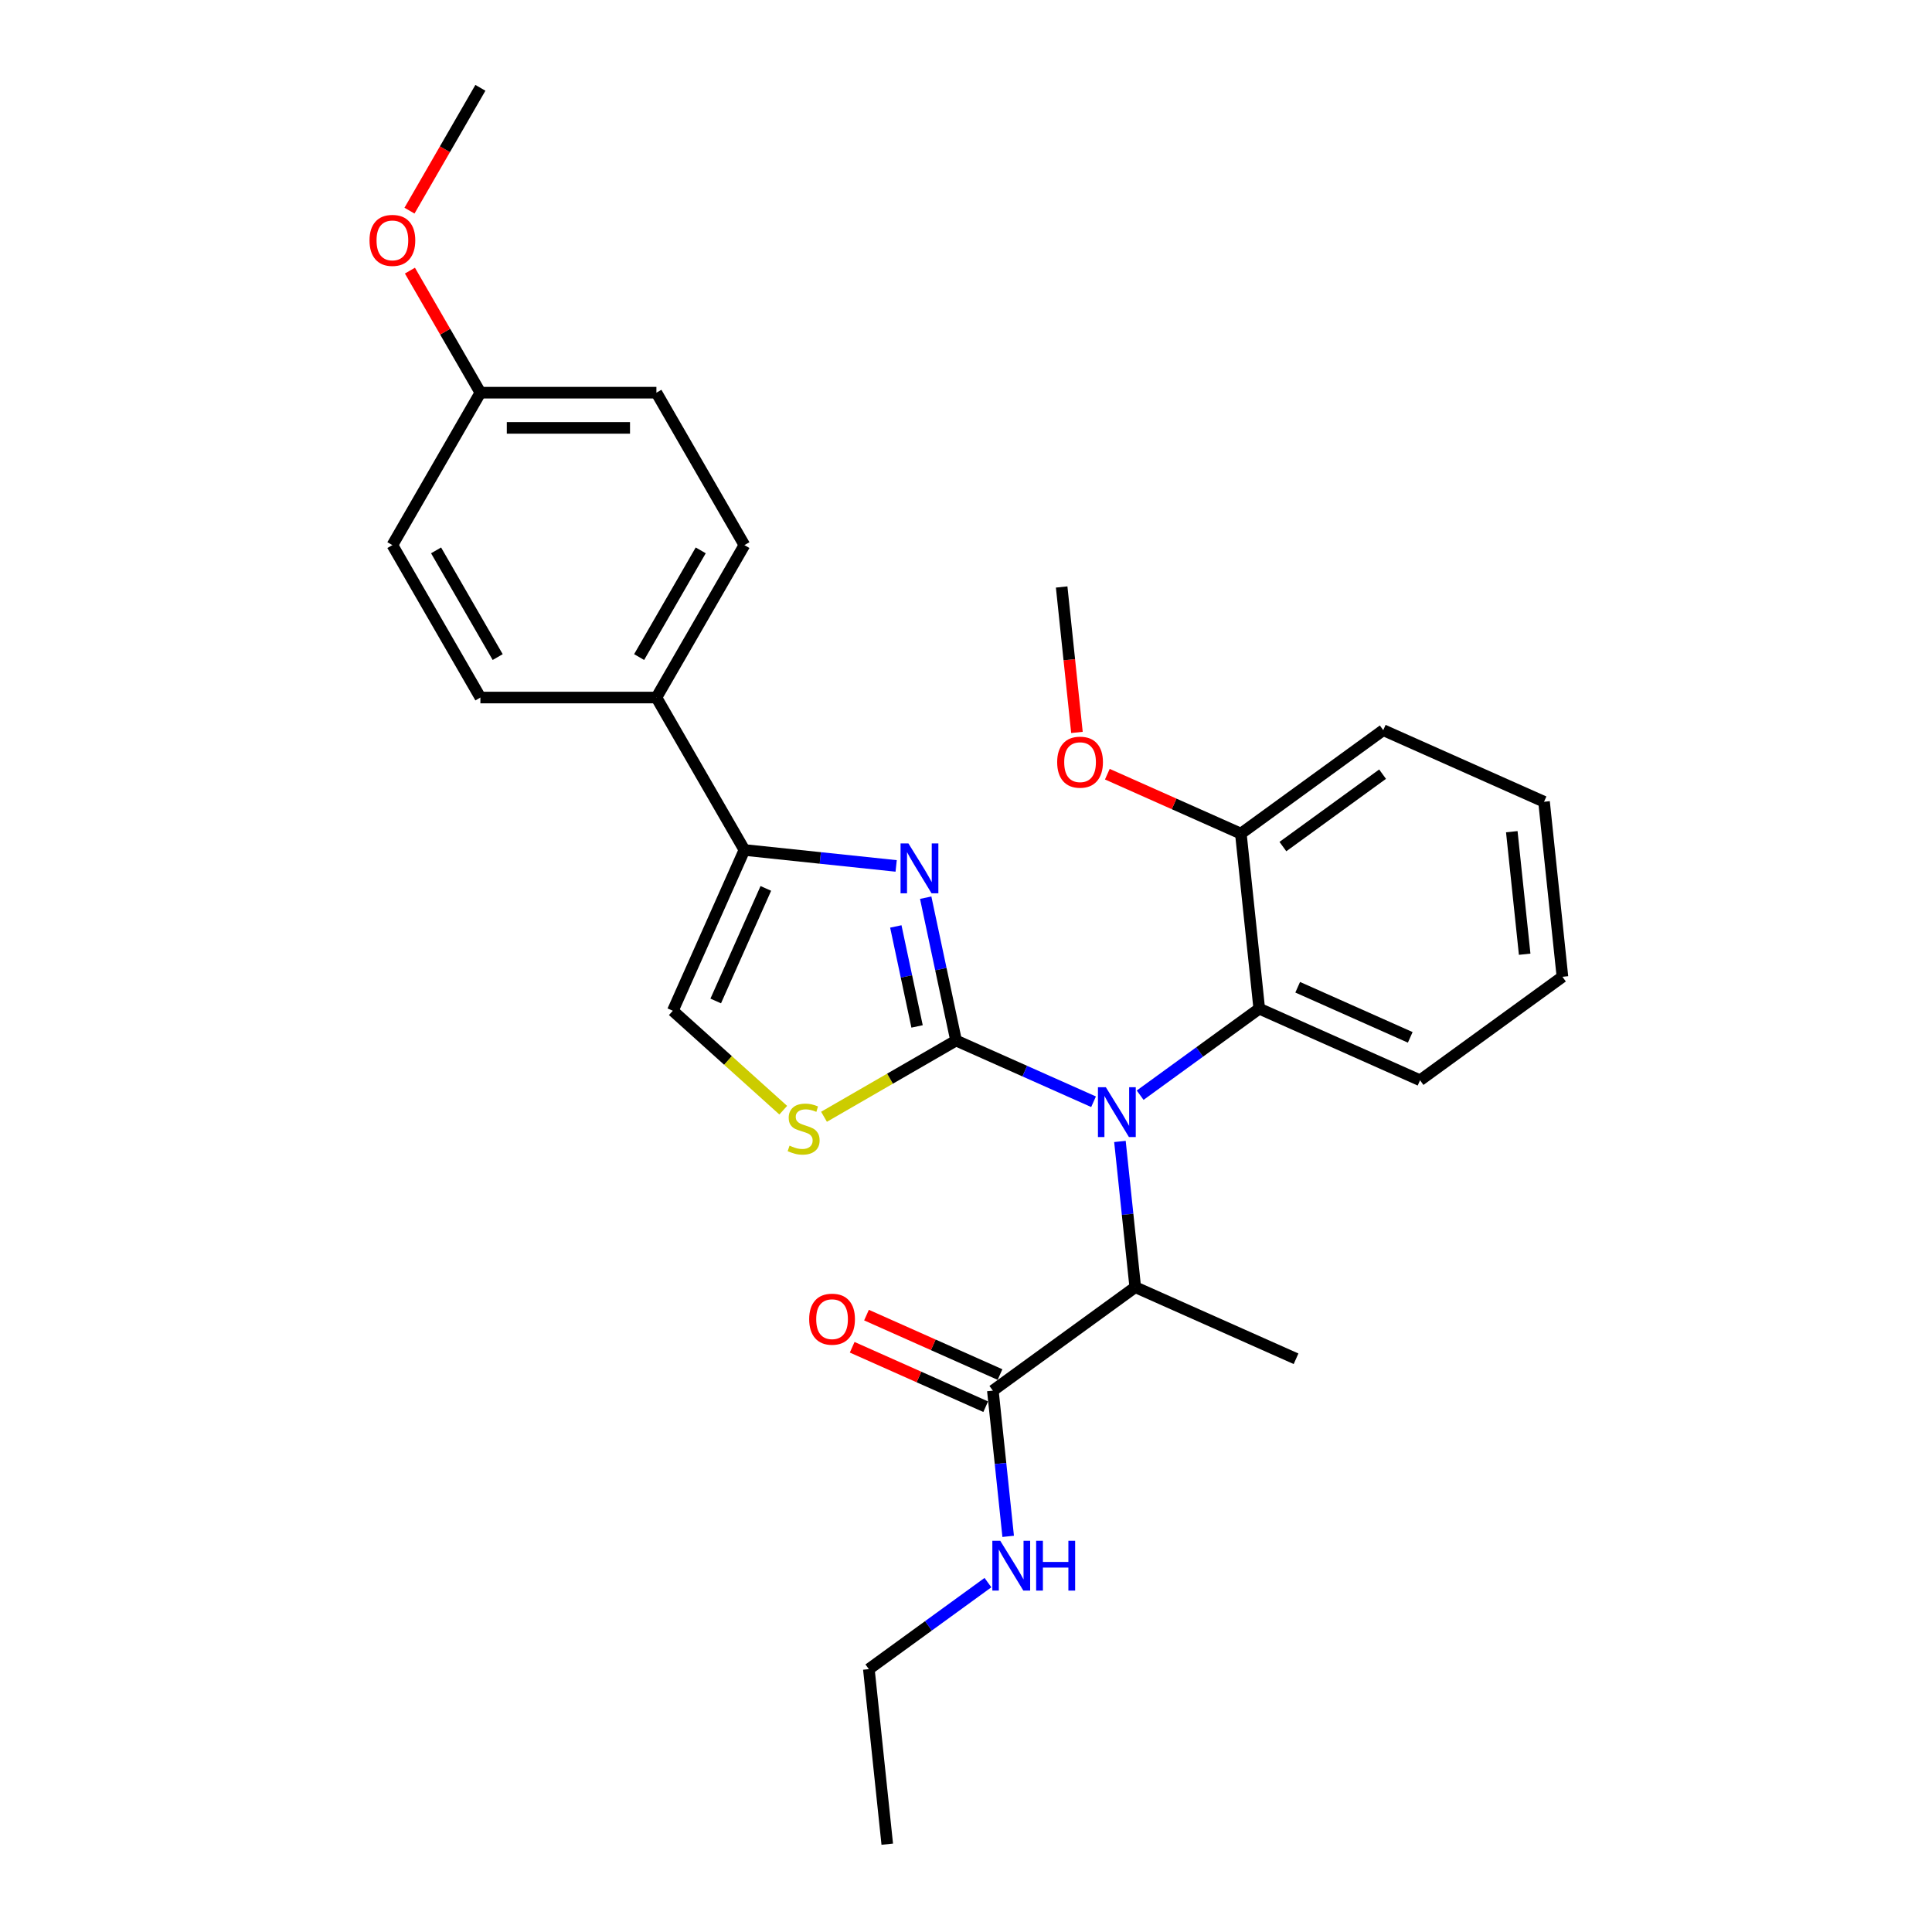 <?xml version='1.0' encoding='iso-8859-1'?>
<svg version='1.1' baseProfile='full'
              xmlns='http://www.w3.org/2000/svg'
                      xmlns:rdkit='http://www.rdkit.org/xml'
                      xmlns:xlink='http://www.w3.org/1999/xlink'
                  xml:space='preserve'
width='1000px' height='1000px' viewBox='0 0 1000 1000'>
<!-- END OF HEADER -->
<rect style='opacity:1.0;fill:#FFFFFF;stroke:none' width='1000' height='1000' x='0' y='0'> </rect>
<path class='bond-0' d='M 513.9,719.788 L 517.864,757.501' style='fill:none;fill-rule:evenodd;stroke:#000000;stroke-width:6px;stroke-linecap:butt;stroke-linejoin:miter;stroke-opacity:1' />
<path class='bond-0' d='M 517.864,757.501 L 521.828,795.214' style='fill:none;fill-rule:evenodd;stroke:#0000FF;stroke-width:6px;stroke-linecap:butt;stroke-linejoin:miter;stroke-opacity:1' />
<path class='bond-1' d='M 517.605,711.465 L 483.052,696.081' style='fill:none;fill-rule:evenodd;stroke:#000000;stroke-width:6px;stroke-linecap:butt;stroke-linejoin:miter;stroke-opacity:1' />
<path class='bond-1' d='M 483.052,696.081 L 448.499,680.697' style='fill:none;fill-rule:evenodd;stroke:#FF0000;stroke-width:6px;stroke-linecap:butt;stroke-linejoin:miter;stroke-opacity:1' />
<path class='bond-1' d='M 510.194,728.11 L 475.641,712.726' style='fill:none;fill-rule:evenodd;stroke:#000000;stroke-width:6px;stroke-linecap:butt;stroke-linejoin:miter;stroke-opacity:1' />
<path class='bond-1' d='M 475.641,712.726 L 441.088,697.342' style='fill:none;fill-rule:evenodd;stroke:#FF0000;stroke-width:6px;stroke-linecap:butt;stroke-linejoin:miter;stroke-opacity:1' />
<path class='bond-2' d='M 513.9,719.788 L 587.604,666.238' style='fill:none;fill-rule:evenodd;stroke:#000000;stroke-width:6px;stroke-linecap:butt;stroke-linejoin:miter;stroke-opacity:1' />
<path class='bond-3' d='M 511.361,819.156 L 480.54,841.548' style='fill:none;fill-rule:evenodd;stroke:#0000FF;stroke-width:6px;stroke-linecap:butt;stroke-linejoin:miter;stroke-opacity:1' />
<path class='bond-3' d='M 480.54,841.548 L 449.719,863.941' style='fill:none;fill-rule:evenodd;stroke:#000000;stroke-width:6px;stroke-linecap:butt;stroke-linejoin:miter;stroke-opacity:1' />
<path class='bond-4' d='M 449.719,863.941 L 459.242,954.545' style='fill:none;fill-rule:evenodd;stroke:#000000;stroke-width:6px;stroke-linecap:butt;stroke-linejoin:miter;stroke-opacity:1' />
<path class='bond-5' d='M 463.851,448.199 L 424.579,444.071' style='fill:none;fill-rule:evenodd;stroke:#0000FF;stroke-width:6px;stroke-linecap:butt;stroke-linejoin:miter;stroke-opacity:1' />
<path class='bond-5' d='M 424.579,444.071 L 385.308,439.944' style='fill:none;fill-rule:evenodd;stroke:#000000;stroke-width:6px;stroke-linecap:butt;stroke-linejoin:miter;stroke-opacity:1' />
<path class='bond-6' d='M 479.139,464.644 L 486.996,501.612' style='fill:none;fill-rule:evenodd;stroke:#0000FF;stroke-width:6px;stroke-linecap:butt;stroke-linejoin:miter;stroke-opacity:1' />
<path class='bond-6' d='M 486.996,501.612 L 494.854,538.579' style='fill:none;fill-rule:evenodd;stroke:#000000;stroke-width:6px;stroke-linecap:butt;stroke-linejoin:miter;stroke-opacity:1' />
<path class='bond-6' d='M 463.674,479.523 L 469.174,505.4' style='fill:none;fill-rule:evenodd;stroke:#0000FF;stroke-width:6px;stroke-linecap:butt;stroke-linejoin:miter;stroke-opacity:1' />
<path class='bond-6' d='M 469.174,505.4 L 474.674,531.277' style='fill:none;fill-rule:evenodd;stroke:#000000;stroke-width:6px;stroke-linecap:butt;stroke-linejoin:miter;stroke-opacity:1' />
<path class='bond-7' d='M 385.308,439.944 L 339.757,361.046' style='fill:none;fill-rule:evenodd;stroke:#000000;stroke-width:6px;stroke-linecap:butt;stroke-linejoin:miter;stroke-opacity:1' />
<path class='bond-8' d='M 385.308,439.944 L 348.253,523.171' style='fill:none;fill-rule:evenodd;stroke:#000000;stroke-width:6px;stroke-linecap:butt;stroke-linejoin:miter;stroke-opacity:1' />
<path class='bond-8' d='M 396.396,459.839 L 370.457,518.098' style='fill:none;fill-rule:evenodd;stroke:#000000;stroke-width:6px;stroke-linecap:butt;stroke-linejoin:miter;stroke-opacity:1' />
<path class='bond-9' d='M 348.253,523.171 L 376.83,548.901' style='fill:none;fill-rule:evenodd;stroke:#000000;stroke-width:6px;stroke-linecap:butt;stroke-linejoin:miter;stroke-opacity:1' />
<path class='bond-9' d='M 376.83,548.901 L 405.406,574.632' style='fill:none;fill-rule:evenodd;stroke:#CCCC00;stroke-width:6px;stroke-linecap:butt;stroke-linejoin:miter;stroke-opacity:1' />
<path class='bond-10' d='M 426.506,578.04 L 460.68,558.309' style='fill:none;fill-rule:evenodd;stroke:#CCCC00;stroke-width:6px;stroke-linecap:butt;stroke-linejoin:miter;stroke-opacity:1' />
<path class='bond-10' d='M 460.68,558.309 L 494.854,538.579' style='fill:none;fill-rule:evenodd;stroke:#000000;stroke-width:6px;stroke-linecap:butt;stroke-linejoin:miter;stroke-opacity:1' />
<path class='bond-11' d='M 494.854,538.579 L 530.437,554.421' style='fill:none;fill-rule:evenodd;stroke:#000000;stroke-width:6px;stroke-linecap:butt;stroke-linejoin:miter;stroke-opacity:1' />
<path class='bond-11' d='M 530.437,554.421 L 566.019,570.264' style='fill:none;fill-rule:evenodd;stroke:#0000FF;stroke-width:6px;stroke-linecap:butt;stroke-linejoin:miter;stroke-opacity:1' />
<path class='bond-12' d='M 590.143,566.871 L 620.964,544.478' style='fill:none;fill-rule:evenodd;stroke:#0000FF;stroke-width:6px;stroke-linecap:butt;stroke-linejoin:miter;stroke-opacity:1' />
<path class='bond-12' d='M 620.964,544.478 L 651.785,522.085' style='fill:none;fill-rule:evenodd;stroke:#000000;stroke-width:6px;stroke-linecap:butt;stroke-linejoin:miter;stroke-opacity:1' />
<path class='bond-13' d='M 579.676,590.812 L 583.64,628.525' style='fill:none;fill-rule:evenodd;stroke:#0000FF;stroke-width:6px;stroke-linecap:butt;stroke-linejoin:miter;stroke-opacity:1' />
<path class='bond-13' d='M 583.64,628.525 L 587.604,666.238' style='fill:none;fill-rule:evenodd;stroke:#000000;stroke-width:6px;stroke-linecap:butt;stroke-linejoin:miter;stroke-opacity:1' />
<path class='bond-14' d='M 587.604,666.238 L 670.831,703.294' style='fill:none;fill-rule:evenodd;stroke:#000000;stroke-width:6px;stroke-linecap:butt;stroke-linejoin:miter;stroke-opacity:1' />
<path class='bond-15' d='M 339.757,361.046 L 385.308,282.148' style='fill:none;fill-rule:evenodd;stroke:#000000;stroke-width:6px;stroke-linecap:butt;stroke-linejoin:miter;stroke-opacity:1' />
<path class='bond-15' d='M 330.81,340.101 L 362.696,284.872' style='fill:none;fill-rule:evenodd;stroke:#000000;stroke-width:6px;stroke-linecap:butt;stroke-linejoin:miter;stroke-opacity:1' />
<path class='bond-16' d='M 339.757,361.046 L 248.653,361.046' style='fill:none;fill-rule:evenodd;stroke:#000000;stroke-width:6px;stroke-linecap:butt;stroke-linejoin:miter;stroke-opacity:1' />
<path class='bond-17' d='M 385.308,282.148 L 339.757,203.25' style='fill:none;fill-rule:evenodd;stroke:#000000;stroke-width:6px;stroke-linecap:butt;stroke-linejoin:miter;stroke-opacity:1' />
<path class='bond-18' d='M 651.785,522.085 L 735.012,559.14' style='fill:none;fill-rule:evenodd;stroke:#000000;stroke-width:6px;stroke-linecap:butt;stroke-linejoin:miter;stroke-opacity:1' />
<path class='bond-18' d='M 671.68,510.998 L 729.939,536.936' style='fill:none;fill-rule:evenodd;stroke:#000000;stroke-width:6px;stroke-linecap:butt;stroke-linejoin:miter;stroke-opacity:1' />
<path class='bond-19' d='M 651.785,522.085 L 642.262,431.481' style='fill:none;fill-rule:evenodd;stroke:#000000;stroke-width:6px;stroke-linecap:butt;stroke-linejoin:miter;stroke-opacity:1' />
<path class='bond-20' d='M 735.012,559.14 L 808.717,505.591' style='fill:none;fill-rule:evenodd;stroke:#000000;stroke-width:6px;stroke-linecap:butt;stroke-linejoin:miter;stroke-opacity:1' />
<path class='bond-21' d='M 808.717,505.591 L 799.194,414.987' style='fill:none;fill-rule:evenodd;stroke:#000000;stroke-width:6px;stroke-linecap:butt;stroke-linejoin:miter;stroke-opacity:1' />
<path class='bond-21' d='M 789.167,493.905 L 782.501,430.482' style='fill:none;fill-rule:evenodd;stroke:#000000;stroke-width:6px;stroke-linecap:butt;stroke-linejoin:miter;stroke-opacity:1' />
<path class='bond-22' d='M 799.194,414.987 L 715.967,377.931' style='fill:none;fill-rule:evenodd;stroke:#000000;stroke-width:6px;stroke-linecap:butt;stroke-linejoin:miter;stroke-opacity:1' />
<path class='bond-23' d='M 715.967,377.931 L 642.262,431.481' style='fill:none;fill-rule:evenodd;stroke:#000000;stroke-width:6px;stroke-linecap:butt;stroke-linejoin:miter;stroke-opacity:1' />
<path class='bond-23' d='M 715.621,400.705 L 664.028,438.189' style='fill:none;fill-rule:evenodd;stroke:#000000;stroke-width:6px;stroke-linecap:butt;stroke-linejoin:miter;stroke-opacity:1' />
<path class='bond-24' d='M 642.262,431.481 L 607.709,416.097' style='fill:none;fill-rule:evenodd;stroke:#000000;stroke-width:6px;stroke-linecap:butt;stroke-linejoin:miter;stroke-opacity:1' />
<path class='bond-24' d='M 607.709,416.097 L 573.156,400.713' style='fill:none;fill-rule:evenodd;stroke:#FF0000;stroke-width:6px;stroke-linecap:butt;stroke-linejoin:miter;stroke-opacity:1' />
<path class='bond-25' d='M 557.425,379.102 L 553.469,341.462' style='fill:none;fill-rule:evenodd;stroke:#FF0000;stroke-width:6px;stroke-linecap:butt;stroke-linejoin:miter;stroke-opacity:1' />
<path class='bond-25' d='M 553.469,341.462 L 549.512,303.821' style='fill:none;fill-rule:evenodd;stroke:#000000;stroke-width:6px;stroke-linecap:butt;stroke-linejoin:miter;stroke-opacity:1' />
<path class='bond-26' d='M 248.653,361.046 L 203.102,282.148' style='fill:none;fill-rule:evenodd;stroke:#000000;stroke-width:6px;stroke-linecap:butt;stroke-linejoin:miter;stroke-opacity:1' />
<path class='bond-26' d='M 257.6,340.101 L 225.714,284.872' style='fill:none;fill-rule:evenodd;stroke:#000000;stroke-width:6px;stroke-linecap:butt;stroke-linejoin:miter;stroke-opacity:1' />
<path class='bond-27' d='M 248.653,203.25 L 203.102,282.148' style='fill:none;fill-rule:evenodd;stroke:#000000;stroke-width:6px;stroke-linecap:butt;stroke-linejoin:miter;stroke-opacity:1' />
<path class='bond-28' d='M 248.653,203.25 L 230.417,171.664' style='fill:none;fill-rule:evenodd;stroke:#000000;stroke-width:6px;stroke-linecap:butt;stroke-linejoin:miter;stroke-opacity:1' />
<path class='bond-28' d='M 230.417,171.664 L 212.18,140.077' style='fill:none;fill-rule:evenodd;stroke:#FF0000;stroke-width:6px;stroke-linecap:butt;stroke-linejoin:miter;stroke-opacity:1' />
<path class='bond-29' d='M 248.653,203.25 L 339.757,203.25' style='fill:none;fill-rule:evenodd;stroke:#000000;stroke-width:6px;stroke-linecap:butt;stroke-linejoin:miter;stroke-opacity:1' />
<path class='bond-29' d='M 262.319,221.471 L 326.091,221.471' style='fill:none;fill-rule:evenodd;stroke:#000000;stroke-width:6px;stroke-linecap:butt;stroke-linejoin:miter;stroke-opacity:1' />
<path class='bond-30' d='M 211.949,109.029 L 230.301,77.242' style='fill:none;fill-rule:evenodd;stroke:#FF0000;stroke-width:6px;stroke-linecap:butt;stroke-linejoin:miter;stroke-opacity:1' />
<path class='bond-30' d='M 230.301,77.242 L 248.653,45.455' style='fill:none;fill-rule:evenodd;stroke:#000000;stroke-width:6px;stroke-linecap:butt;stroke-linejoin:miter;stroke-opacity:1' />
<path  class='atom-1' d='M 517.72 797.492
L 526.174 811.157
Q 527.012 812.506, 528.361 814.947
Q 529.709 817.389, 529.782 817.534
L 529.782 797.492
L 533.207 797.492
L 533.207 823.292
L 529.672 823.292
L 520.599 808.351
Q 519.542 806.602, 518.412 804.598
Q 517.319 802.594, 516.991 801.974
L 516.991 823.292
L 513.638 823.292
L 513.638 797.492
L 517.72 797.492
' fill='#0000FF'/>
<path  class='atom-1' d='M 536.305 797.492
L 539.803 797.492
L 539.803 808.461
L 552.995 808.461
L 552.995 797.492
L 556.493 797.492
L 556.493 823.292
L 552.995 823.292
L 552.995 811.376
L 539.803 811.376
L 539.803 823.292
L 536.305 823.292
L 536.305 797.492
' fill='#0000FF'/>
<path  class='atom-2' d='M 418.829 682.805
Q 418.829 676.61, 421.89 673.149
Q 424.952 669.687, 430.673 669.687
Q 436.394 669.687, 439.455 673.149
Q 442.516 676.61, 442.516 682.805
Q 442.516 689.073, 439.419 692.645
Q 436.321 696.179, 430.673 696.179
Q 424.988 696.179, 421.89 692.645
Q 418.829 689.11, 418.829 682.805
M 430.673 693.264
Q 434.608 693.264, 436.722 690.64
Q 438.872 687.98, 438.872 682.805
Q 438.872 677.74, 436.722 675.189
Q 434.608 672.602, 430.673 672.602
Q 426.737 672.602, 424.587 675.153
Q 422.474 677.704, 422.474 682.805
Q 422.474 688.017, 424.587 690.64
Q 426.737 693.264, 430.673 693.264
' fill='#FF0000'/>
<path  class='atom-5' d='M 470.21 436.566
L 478.664 450.232
Q 479.502 451.58, 480.85 454.022
Q 482.199 456.463, 482.272 456.609
L 482.272 436.566
L 485.697 436.566
L 485.697 462.367
L 482.162 462.367
L 473.088 447.426
Q 472.032 445.677, 470.902 443.672
Q 469.809 441.668, 469.481 441.049
L 469.481 462.367
L 466.128 462.367
L 466.128 436.566
L 470.21 436.566
' fill='#0000FF'/>
<path  class='atom-8' d='M 408.668 592.986
Q 408.96 593.095, 410.162 593.606
Q 411.365 594.116, 412.677 594.444
Q 414.025 594.735, 415.337 594.735
Q 417.778 594.735, 419.2 593.569
Q 420.621 592.367, 420.621 590.289
Q 420.621 588.868, 419.892 587.994
Q 419.2 587.119, 418.106 586.645
Q 417.013 586.171, 415.191 585.625
Q 412.895 584.932, 411.51 584.277
Q 410.162 583.621, 409.178 582.236
Q 408.231 580.851, 408.231 578.519
Q 408.231 575.276, 410.417 573.271
Q 412.64 571.267, 417.013 571.267
Q 420.001 571.267, 423.39 572.688
L 422.552 575.494
Q 419.455 574.219, 417.122 574.219
Q 414.608 574.219, 413.223 575.276
Q 411.838 576.296, 411.875 578.082
Q 411.875 579.466, 412.567 580.304
Q 413.296 581.143, 414.316 581.616
Q 415.373 582.09, 417.122 582.637
Q 419.455 583.366, 420.839 584.094
Q 422.224 584.823, 423.208 586.317
Q 424.228 587.775, 424.228 590.289
Q 424.228 593.861, 421.823 595.792
Q 419.455 597.687, 415.483 597.687
Q 413.187 597.687, 411.438 597.177
Q 409.725 596.703, 407.684 595.865
L 408.668 592.986
' fill='#CCCC00'/>
<path  class='atom-10' d='M 572.378 562.734
L 580.832 576.399
Q 581.671 577.748, 583.019 580.189
Q 584.367 582.631, 584.44 582.777
L 584.44 562.734
L 587.866 562.734
L 587.866 588.534
L 584.331 588.534
L 575.257 573.593
Q 574.2 571.844, 573.07 569.84
Q 571.977 567.836, 571.649 567.216
L 571.649 588.534
L 568.297 588.534
L 568.297 562.734
L 572.378 562.734
' fill='#0000FF'/>
<path  class='atom-20' d='M 547.192 394.498
Q 547.192 388.303, 550.253 384.842
Q 553.314 381.38, 559.035 381.38
Q 564.757 381.38, 567.818 384.842
Q 570.879 388.303, 570.879 394.498
Q 570.879 400.766, 567.781 404.338
Q 564.684 407.872, 559.035 407.872
Q 553.351 407.872, 550.253 404.338
Q 547.192 400.803, 547.192 394.498
M 559.035 404.957
Q 562.971 404.957, 565.085 402.333
Q 567.235 399.673, 567.235 394.498
Q 567.235 389.433, 565.085 386.882
Q 562.971 384.295, 559.035 384.295
Q 555.1 384.295, 552.95 386.846
Q 550.836 389.397, 550.836 394.498
Q 550.836 399.71, 552.95 402.333
Q 555.1 404.957, 559.035 404.957
' fill='#FF0000'/>
<path  class='atom-26' d='M 191.258 124.425
Q 191.258 118.23, 194.319 114.768
Q 197.38 111.306, 203.102 111.306
Q 208.823 111.306, 211.884 114.768
Q 214.945 118.23, 214.945 124.425
Q 214.945 130.693, 211.848 134.264
Q 208.75 137.799, 203.102 137.799
Q 197.417 137.799, 194.319 134.264
Q 191.258 130.73, 191.258 124.425
M 203.102 134.884
Q 207.037 134.884, 209.151 132.26
Q 211.301 129.6, 211.301 124.425
Q 211.301 119.36, 209.151 116.809
Q 207.037 114.222, 203.102 114.222
Q 199.166 114.222, 197.016 116.773
Q 194.902 119.323, 194.902 124.425
Q 194.902 129.636, 197.016 132.26
Q 199.166 134.884, 203.102 134.884
' fill='#FF0000'/>
</svg>
